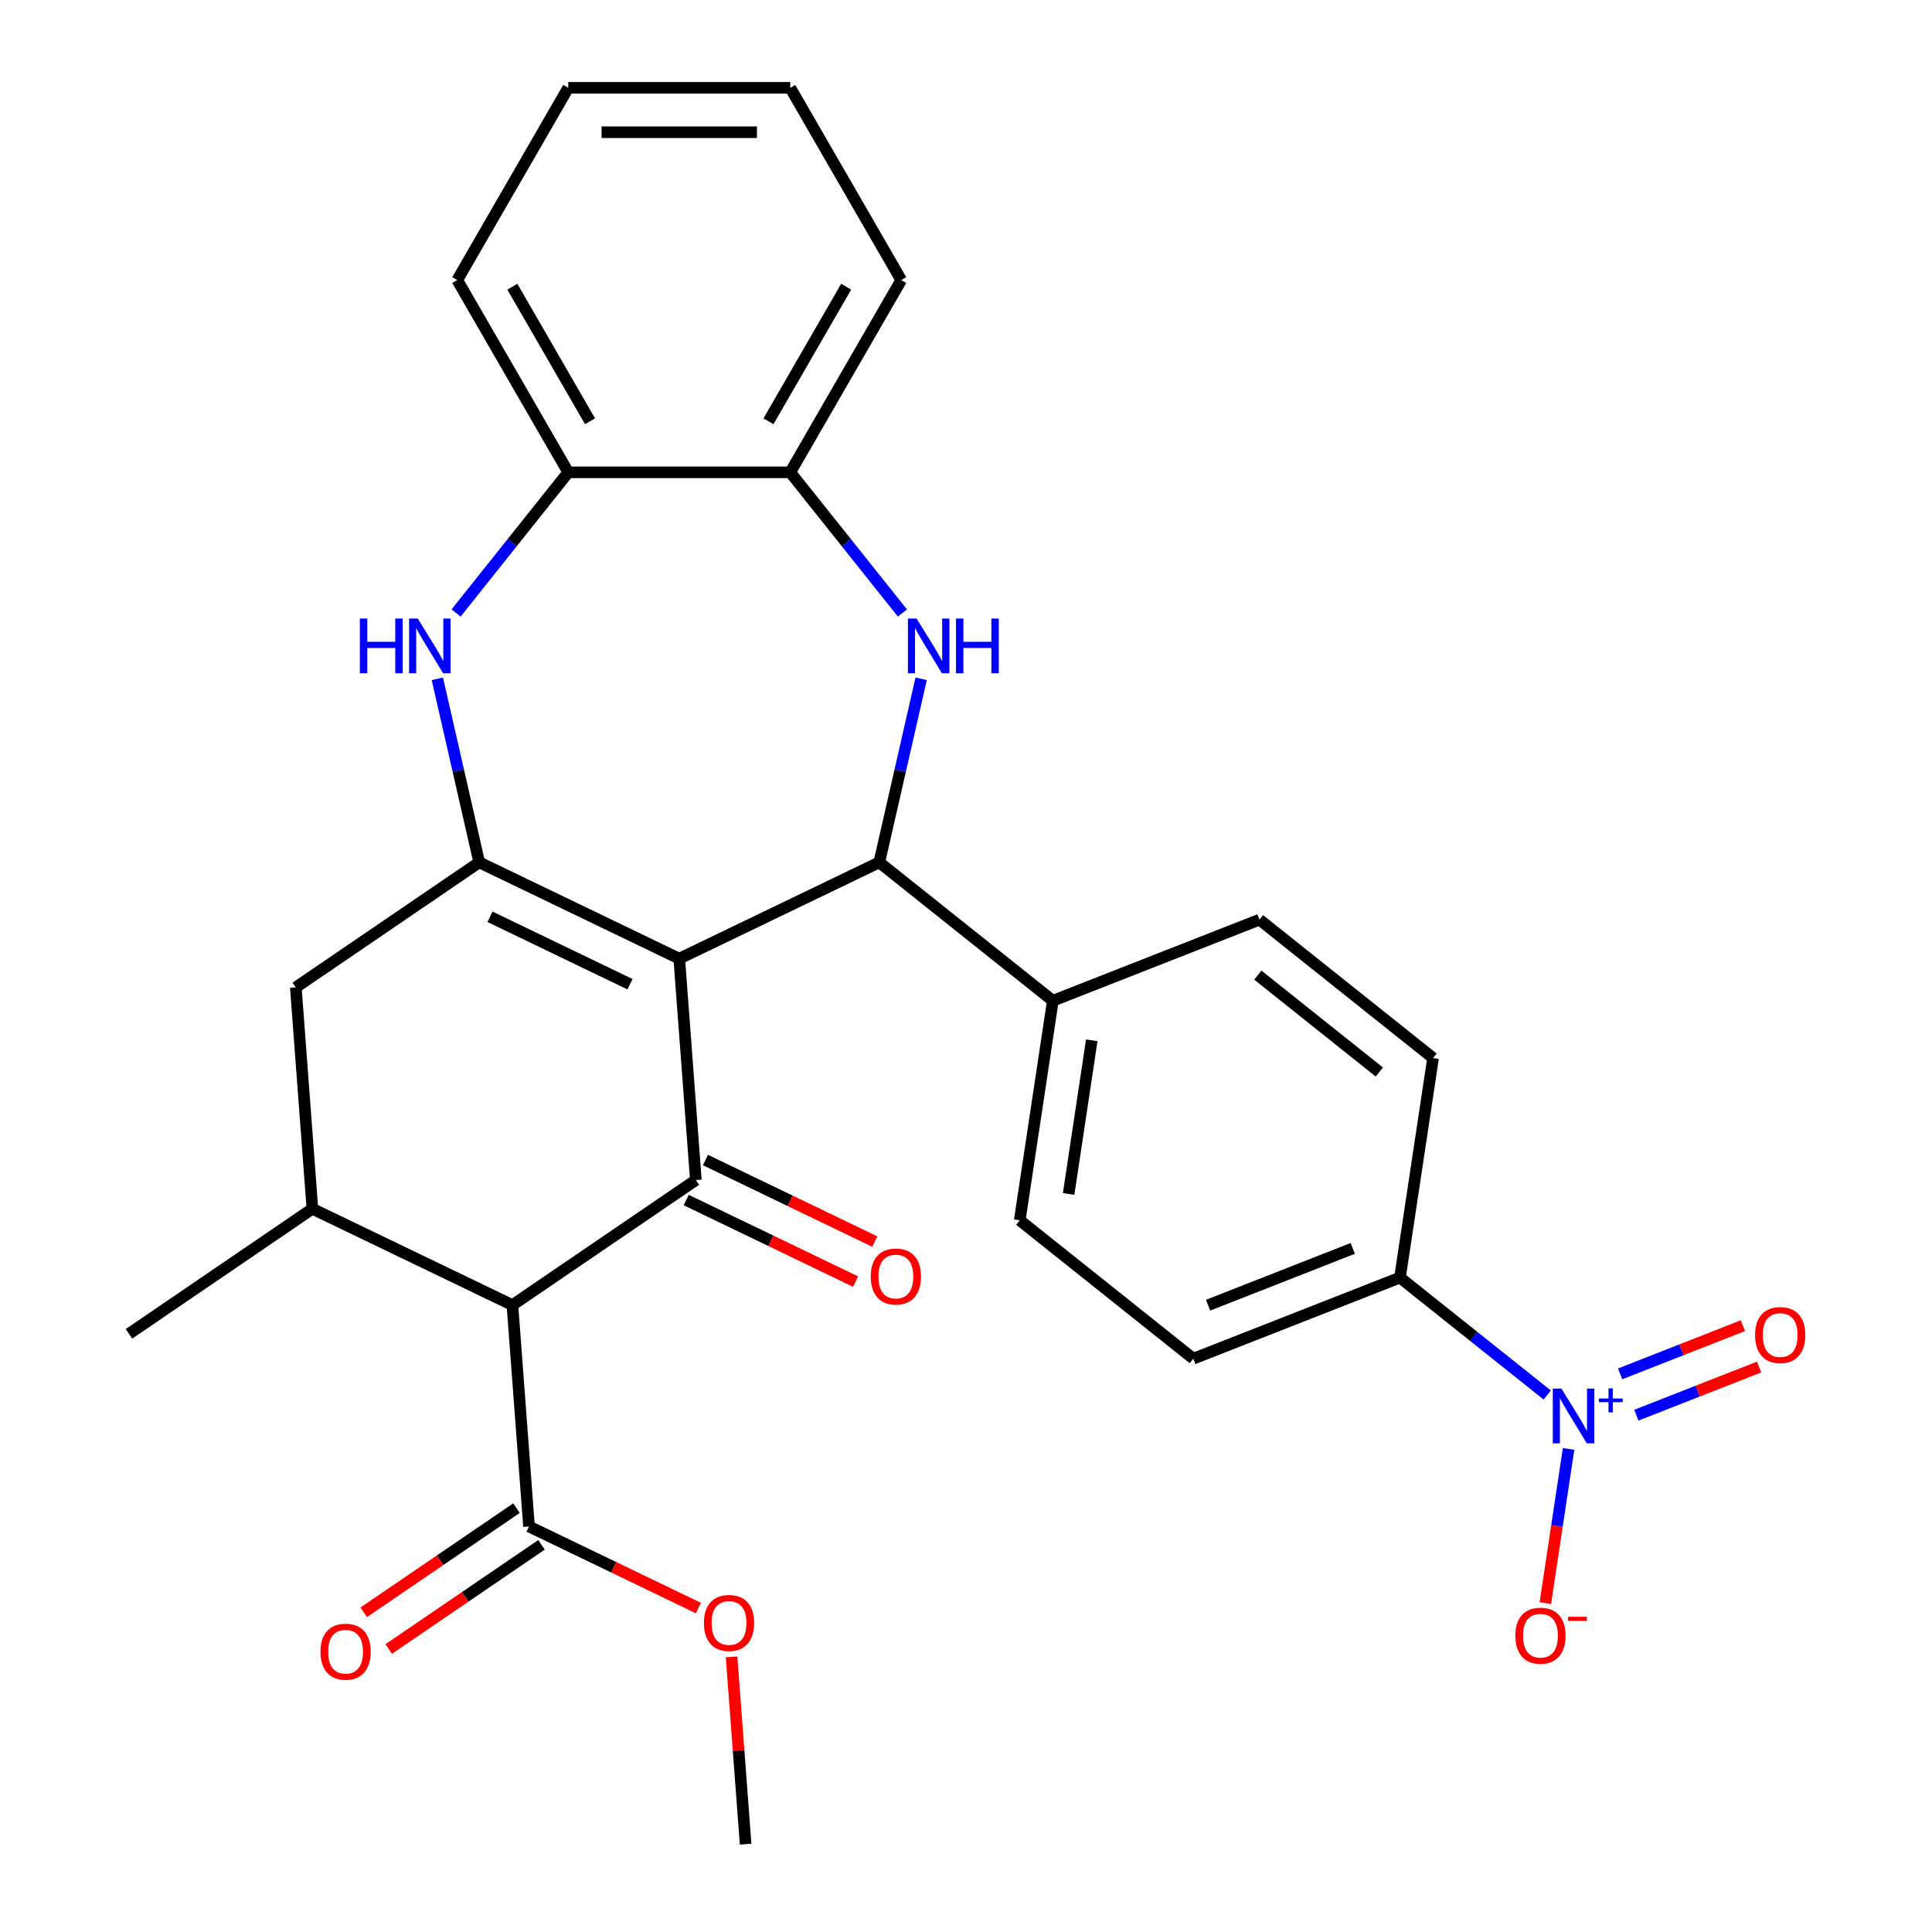 <?xml version='1.0' encoding='iso-8859-1'?>
<svg version='1.1' baseProfile='full'
              xmlns='http://www.w3.org/2000/svg'
                      xmlns:rdkit='http://www.rdkit.org/xml'
                      xmlns:xlink='http://www.w3.org/1999/xlink'
                  xml:space='preserve'
width='1000px' height='1000px' viewBox='0 0 1000 1000'>
<!-- END OF HEADER -->
<rect style='opacity:1.0;fill:#FFFFFF;stroke:none' width='1000' height='1000' x='0' y='0'> </rect>
<path class='bond-0' d='M 351.58,496.201 L 360.167,610.787' style='fill:none;fill-rule:evenodd;stroke:#000000;stroke-width:6px;stroke-linecap:butt;stroke-linejoin:miter;stroke-opacity:1' />
<path class='bond-1' d='M 351.58,496.201 L 248.052,446.345' style='fill:none;fill-rule:evenodd;stroke:#000000;stroke-width:6px;stroke-linecap:butt;stroke-linejoin:miter;stroke-opacity:1' />
<path class='bond-1' d='M 326.079,509.428 L 253.61,474.529' style='fill:none;fill-rule:evenodd;stroke:#000000;stroke-width:6px;stroke-linecap:butt;stroke-linejoin:miter;stroke-opacity:1' />
<path class='bond-2' d='M 351.58,496.201 L 455.108,446.345' style='fill:none;fill-rule:evenodd;stroke:#000000;stroke-width:6px;stroke-linecap:butt;stroke-linejoin:miter;stroke-opacity:1' />
<path class='bond-3' d='M 360.167,610.787 L 265.226,675.517' style='fill:none;fill-rule:evenodd;stroke:#000000;stroke-width:6px;stroke-linecap:butt;stroke-linejoin:miter;stroke-opacity:1' />
<path class='bond-15' d='M 355.181,621.14 L 399.009,642.246' style='fill:none;fill-rule:evenodd;stroke:#000000;stroke-width:6px;stroke-linecap:butt;stroke-linejoin:miter;stroke-opacity:1' />
<path class='bond-15' d='M 399.009,642.246 L 442.836,663.353' style='fill:none;fill-rule:evenodd;stroke:#FF0000;stroke-width:6px;stroke-linecap:butt;stroke-linejoin:miter;stroke-opacity:1' />
<path class='bond-15' d='M 365.152,600.434 L 408.98,621.541' style='fill:none;fill-rule:evenodd;stroke:#000000;stroke-width:6px;stroke-linecap:butt;stroke-linejoin:miter;stroke-opacity:1' />
<path class='bond-15' d='M 408.98,621.541 L 452.808,642.647' style='fill:none;fill-rule:evenodd;stroke:#FF0000;stroke-width:6px;stroke-linecap:butt;stroke-linejoin:miter;stroke-opacity:1' />
<path class='bond-5' d='M 248.052,446.345 L 237.211,398.848' style='fill:none;fill-rule:evenodd;stroke:#000000;stroke-width:6px;stroke-linecap:butt;stroke-linejoin:miter;stroke-opacity:1' />
<path class='bond-5' d='M 237.211,398.848 L 226.37,351.351' style='fill:none;fill-rule:evenodd;stroke:#0000FF;stroke-width:6px;stroke-linecap:butt;stroke-linejoin:miter;stroke-opacity:1' />
<path class='bond-9' d='M 248.052,446.345 L 153.111,511.074' style='fill:none;fill-rule:evenodd;stroke:#000000;stroke-width:6px;stroke-linecap:butt;stroke-linejoin:miter;stroke-opacity:1' />
<path class='bond-4' d='M 455.108,446.345 L 465.949,398.848' style='fill:none;fill-rule:evenodd;stroke:#000000;stroke-width:6px;stroke-linecap:butt;stroke-linejoin:miter;stroke-opacity:1' />
<path class='bond-4' d='M 465.949,398.848 L 476.789,351.351' style='fill:none;fill-rule:evenodd;stroke:#0000FF;stroke-width:6px;stroke-linecap:butt;stroke-linejoin:miter;stroke-opacity:1' />
<path class='bond-13' d='M 455.108,446.345 L 544.946,517.988' style='fill:none;fill-rule:evenodd;stroke:#000000;stroke-width:6px;stroke-linecap:butt;stroke-linejoin:miter;stroke-opacity:1' />
<path class='bond-8' d='M 265.226,675.517 L 273.813,790.103' style='fill:none;fill-rule:evenodd;stroke:#000000;stroke-width:6px;stroke-linecap:butt;stroke-linejoin:miter;stroke-opacity:1' />
<path class='bond-29' d='M 265.226,675.517 L 161.698,625.66' style='fill:none;fill-rule:evenodd;stroke:#000000;stroke-width:6px;stroke-linecap:butt;stroke-linejoin:miter;stroke-opacity:1' />
<path class='bond-10' d='M 467.094,317.286 L 438.064,280.883' style='fill:none;fill-rule:evenodd;stroke:#0000FF;stroke-width:6px;stroke-linecap:butt;stroke-linejoin:miter;stroke-opacity:1' />
<path class='bond-10' d='M 438.064,280.883 L 409.033,244.48' style='fill:none;fill-rule:evenodd;stroke:#000000;stroke-width:6px;stroke-linecap:butt;stroke-linejoin:miter;stroke-opacity:1' />
<path class='bond-11' d='M 236.066,317.286 L 265.096,280.883' style='fill:none;fill-rule:evenodd;stroke:#0000FF;stroke-width:6px;stroke-linecap:butt;stroke-linejoin:miter;stroke-opacity:1' />
<path class='bond-11' d='M 265.096,280.883 L 294.126,244.48' style='fill:none;fill-rule:evenodd;stroke:#000000;stroke-width:6px;stroke-linecap:butt;stroke-linejoin:miter;stroke-opacity:1' />
<path class='bond-6' d='M 800.848,722.063 L 762.735,691.669' style='fill:none;fill-rule:evenodd;stroke:#0000FF;stroke-width:6px;stroke-linecap:butt;stroke-linejoin:miter;stroke-opacity:1' />
<path class='bond-6' d='M 762.735,691.669 L 724.622,661.275' style='fill:none;fill-rule:evenodd;stroke:#000000;stroke-width:6px;stroke-linecap:butt;stroke-linejoin:miter;stroke-opacity:1' />
<path class='bond-14' d='M 811.893,749.952 L 805.877,789.866' style='fill:none;fill-rule:evenodd;stroke:#0000FF;stroke-width:6px;stroke-linecap:butt;stroke-linejoin:miter;stroke-opacity:1' />
<path class='bond-14' d='M 805.877,789.866 L 799.861,829.781' style='fill:none;fill-rule:evenodd;stroke:#FF0000;stroke-width:6px;stroke-linecap:butt;stroke-linejoin:miter;stroke-opacity:1' />
<path class='bond-16' d='M 846.976,732.502 L 878.743,720.034' style='fill:none;fill-rule:evenodd;stroke:#0000FF;stroke-width:6px;stroke-linecap:butt;stroke-linejoin:miter;stroke-opacity:1' />
<path class='bond-16' d='M 878.743,720.034 L 910.511,707.566' style='fill:none;fill-rule:evenodd;stroke:#FF0000;stroke-width:6px;stroke-linecap:butt;stroke-linejoin:miter;stroke-opacity:1' />
<path class='bond-16' d='M 838.58,711.109 L 870.347,698.641' style='fill:none;fill-rule:evenodd;stroke:#0000FF;stroke-width:6px;stroke-linecap:butt;stroke-linejoin:miter;stroke-opacity:1' />
<path class='bond-16' d='M 870.347,698.641 L 902.115,686.173' style='fill:none;fill-rule:evenodd;stroke:#FF0000;stroke-width:6px;stroke-linecap:butt;stroke-linejoin:miter;stroke-opacity:1' />
<path class='bond-7' d='M 161.698,625.66 L 153.111,511.074' style='fill:none;fill-rule:evenodd;stroke:#000000;stroke-width:6px;stroke-linecap:butt;stroke-linejoin:miter;stroke-opacity:1' />
<path class='bond-23' d='M 161.698,625.66 L 66.757,690.39' style='fill:none;fill-rule:evenodd;stroke:#000000;stroke-width:6px;stroke-linecap:butt;stroke-linejoin:miter;stroke-opacity:1' />
<path class='bond-17' d='M 267.34,780.609 L 227.806,807.563' style='fill:none;fill-rule:evenodd;stroke:#000000;stroke-width:6px;stroke-linecap:butt;stroke-linejoin:miter;stroke-opacity:1' />
<path class='bond-17' d='M 227.806,807.563 L 188.272,834.517' style='fill:none;fill-rule:evenodd;stroke:#FF0000;stroke-width:6px;stroke-linecap:butt;stroke-linejoin:miter;stroke-opacity:1' />
<path class='bond-17' d='M 280.286,799.597 L 240.752,826.551' style='fill:none;fill-rule:evenodd;stroke:#000000;stroke-width:6px;stroke-linecap:butt;stroke-linejoin:miter;stroke-opacity:1' />
<path class='bond-17' d='M 240.752,826.551 L 201.218,853.505' style='fill:none;fill-rule:evenodd;stroke:#FF0000;stroke-width:6px;stroke-linecap:butt;stroke-linejoin:miter;stroke-opacity:1' />
<path class='bond-22' d='M 273.813,790.103 L 317.641,811.209' style='fill:none;fill-rule:evenodd;stroke:#000000;stroke-width:6px;stroke-linecap:butt;stroke-linejoin:miter;stroke-opacity:1' />
<path class='bond-22' d='M 317.641,811.209 L 361.468,832.315' style='fill:none;fill-rule:evenodd;stroke:#FF0000;stroke-width:6px;stroke-linecap:butt;stroke-linejoin:miter;stroke-opacity:1' />
<path class='bond-24' d='M 409.033,244.48 L 466.487,144.967' style='fill:none;fill-rule:evenodd;stroke:#000000;stroke-width:6px;stroke-linecap:butt;stroke-linejoin:miter;stroke-opacity:1' />
<path class='bond-24' d='M 397.749,218.062 L 437.967,148.403' style='fill:none;fill-rule:evenodd;stroke:#000000;stroke-width:6px;stroke-linecap:butt;stroke-linejoin:miter;stroke-opacity:1' />
<path class='bond-30' d='M 409.033,244.48 L 294.126,244.48' style='fill:none;fill-rule:evenodd;stroke:#000000;stroke-width:6px;stroke-linecap:butt;stroke-linejoin:miter;stroke-opacity:1' />
<path class='bond-25' d='M 294.126,244.48 L 236.672,144.967' style='fill:none;fill-rule:evenodd;stroke:#000000;stroke-width:6px;stroke-linecap:butt;stroke-linejoin:miter;stroke-opacity:1' />
<path class='bond-25' d='M 305.411,218.062 L 265.193,148.403' style='fill:none;fill-rule:evenodd;stroke:#000000;stroke-width:6px;stroke-linecap:butt;stroke-linejoin:miter;stroke-opacity:1' />
<path class='bond-12' d='M 724.622,661.275 L 617.658,703.256' style='fill:none;fill-rule:evenodd;stroke:#000000;stroke-width:6px;stroke-linecap:butt;stroke-linejoin:miter;stroke-opacity:1' />
<path class='bond-12' d='M 700.182,646.18 L 625.307,675.566' style='fill:none;fill-rule:evenodd;stroke:#000000;stroke-width:6px;stroke-linecap:butt;stroke-linejoin:miter;stroke-opacity:1' />
<path class='bond-31' d='M 724.622,661.275 L 741.748,547.651' style='fill:none;fill-rule:evenodd;stroke:#000000;stroke-width:6px;stroke-linecap:butt;stroke-linejoin:miter;stroke-opacity:1' />
<path class='bond-20' d='M 544.946,517.988 L 651.91,476.008' style='fill:none;fill-rule:evenodd;stroke:#000000;stroke-width:6px;stroke-linecap:butt;stroke-linejoin:miter;stroke-opacity:1' />
<path class='bond-21' d='M 544.946,517.988 L 527.82,631.612' style='fill:none;fill-rule:evenodd;stroke:#000000;stroke-width:6px;stroke-linecap:butt;stroke-linejoin:miter;stroke-opacity:1' />
<path class='bond-21' d='M 565.102,538.457 L 553.114,617.994' style='fill:none;fill-rule:evenodd;stroke:#000000;stroke-width:6px;stroke-linecap:butt;stroke-linejoin:miter;stroke-opacity:1' />
<path class='bond-18' d='M 741.748,547.651 L 651.91,476.008' style='fill:none;fill-rule:evenodd;stroke:#000000;stroke-width:6px;stroke-linecap:butt;stroke-linejoin:miter;stroke-opacity:1' />
<path class='bond-18' d='M 713.944,554.873 L 651.057,504.722' style='fill:none;fill-rule:evenodd;stroke:#000000;stroke-width:6px;stroke-linecap:butt;stroke-linejoin:miter;stroke-opacity:1' />
<path class='bond-19' d='M 617.658,703.256 L 527.82,631.612' style='fill:none;fill-rule:evenodd;stroke:#000000;stroke-width:6px;stroke-linecap:butt;stroke-linejoin:miter;stroke-opacity:1' />
<path class='bond-26' d='M 378.662,857.592 L 382.295,906.069' style='fill:none;fill-rule:evenodd;stroke:#FF0000;stroke-width:6px;stroke-linecap:butt;stroke-linejoin:miter;stroke-opacity:1' />
<path class='bond-26' d='M 382.295,906.069 L 385.928,954.545' style='fill:none;fill-rule:evenodd;stroke:#000000;stroke-width:6px;stroke-linecap:butt;stroke-linejoin:miter;stroke-opacity:1' />
<path class='bond-27' d='M 466.487,144.967 L 409.033,45.455' style='fill:none;fill-rule:evenodd;stroke:#000000;stroke-width:6px;stroke-linecap:butt;stroke-linejoin:miter;stroke-opacity:1' />
<path class='bond-28' d='M 236.672,144.967 L 294.126,45.455' style='fill:none;fill-rule:evenodd;stroke:#000000;stroke-width:6px;stroke-linecap:butt;stroke-linejoin:miter;stroke-opacity:1' />
<path class='bond-32' d='M 409.033,45.455 L 294.126,45.455' style='fill:none;fill-rule:evenodd;stroke:#000000;stroke-width:6px;stroke-linecap:butt;stroke-linejoin:miter;stroke-opacity:1' />
<path class='bond-32' d='M 391.797,68.436 L 311.362,68.436' style='fill:none;fill-rule:evenodd;stroke:#000000;stroke-width:6px;stroke-linecap:butt;stroke-linejoin:miter;stroke-opacity:1' />
<path  class='atom-5' d='M 474.417 320.158
L 483.697 335.158
Q 484.617 336.638, 486.097 339.318
Q 487.577 341.998, 487.657 342.158
L 487.657 320.158
L 491.417 320.158
L 491.417 348.478
L 487.537 348.478
L 477.577 332.078
Q 476.417 330.158, 475.177 327.958
Q 473.977 325.758, 473.617 325.078
L 473.617 348.478
L 469.937 348.478
L 469.937 320.158
L 474.417 320.158
' fill='#0000FF'/>
<path  class='atom-5' d='M 494.817 320.158
L 498.657 320.158
L 498.657 332.198
L 513.137 332.198
L 513.137 320.158
L 516.977 320.158
L 516.977 348.478
L 513.137 348.478
L 513.137 335.398
L 498.657 335.398
L 498.657 348.478
L 494.817 348.478
L 494.817 320.158
' fill='#0000FF'/>
<path  class='atom-6' d='M 186.262 320.158
L 190.102 320.158
L 190.102 332.198
L 204.582 332.198
L 204.582 320.158
L 208.422 320.158
L 208.422 348.478
L 204.582 348.478
L 204.582 335.398
L 190.102 335.398
L 190.102 348.478
L 186.262 348.478
L 186.262 320.158
' fill='#0000FF'/>
<path  class='atom-6' d='M 216.222 320.158
L 225.502 335.158
Q 226.422 336.638, 227.902 339.318
Q 229.382 341.998, 229.462 342.158
L 229.462 320.158
L 233.222 320.158
L 233.222 348.478
L 229.342 348.478
L 219.382 332.078
Q 218.222 330.158, 216.982 327.958
Q 215.782 325.758, 215.422 325.078
L 215.422 348.478
L 211.742 348.478
L 211.742 320.158
L 216.222 320.158
' fill='#0000FF'/>
<path  class='atom-7' d='M 808.201 718.759
L 817.481 733.759
Q 818.401 735.239, 819.881 737.919
Q 821.361 740.599, 821.441 740.759
L 821.441 718.759
L 825.201 718.759
L 825.201 747.079
L 821.321 747.079
L 811.361 730.679
Q 810.201 728.759, 808.961 726.559
Q 807.761 724.359, 807.401 723.679
L 807.401 747.079
L 803.721 747.079
L 803.721 718.759
L 808.201 718.759
' fill='#0000FF'/>
<path  class='atom-7' d='M 827.577 723.864
L 832.566 723.864
L 832.566 718.61
L 834.784 718.61
L 834.784 723.864
L 839.905 723.864
L 839.905 725.765
L 834.784 725.765
L 834.784 731.045
L 832.566 731.045
L 832.566 725.765
L 827.577 725.765
L 827.577 723.864
' fill='#0000FF'/>
<path  class='atom-15' d='M 784.335 846.623
Q 784.335 839.823, 787.695 836.023
Q 791.055 832.223, 797.335 832.223
Q 803.615 832.223, 806.975 836.023
Q 810.335 839.823, 810.335 846.623
Q 810.335 853.503, 806.935 857.423
Q 803.535 861.303, 797.335 861.303
Q 791.095 861.303, 787.695 857.423
Q 784.335 853.543, 784.335 846.623
M 797.335 858.103
Q 801.655 858.103, 803.975 855.223
Q 806.335 852.303, 806.335 846.623
Q 806.335 841.063, 803.975 838.263
Q 801.655 835.423, 797.335 835.423
Q 793.015 835.423, 790.655 838.223
Q 788.335 841.023, 788.335 846.623
Q 788.335 852.343, 790.655 855.223
Q 793.015 858.103, 797.335 858.103
' fill='#FF0000'/>
<path  class='atom-15' d='M 811.655 836.845
L 821.343 836.845
L 821.343 838.957
L 811.655 838.957
L 811.655 836.845
' fill='#FF0000'/>
<path  class='atom-16' d='M 450.695 660.724
Q 450.695 653.924, 454.055 650.124
Q 457.415 646.324, 463.695 646.324
Q 469.975 646.324, 473.335 650.124
Q 476.695 653.924, 476.695 660.724
Q 476.695 667.604, 473.295 671.524
Q 469.895 675.404, 463.695 675.404
Q 457.455 675.404, 454.055 671.524
Q 450.695 667.644, 450.695 660.724
M 463.695 672.204
Q 468.015 672.204, 470.335 669.324
Q 472.695 666.404, 472.695 660.724
Q 472.695 655.164, 470.335 652.364
Q 468.015 649.524, 463.695 649.524
Q 459.375 649.524, 457.015 652.324
Q 454.695 655.124, 454.695 660.724
Q 454.695 666.444, 457.015 669.324
Q 459.375 672.204, 463.695 672.204
' fill='#FF0000'/>
<path  class='atom-17' d='M 908.425 691.019
Q 908.425 684.219, 911.785 680.419
Q 915.145 676.619, 921.425 676.619
Q 927.705 676.619, 931.065 680.419
Q 934.425 684.219, 934.425 691.019
Q 934.425 697.899, 931.025 701.819
Q 927.625 705.699, 921.425 705.699
Q 915.185 705.699, 911.785 701.819
Q 908.425 697.939, 908.425 691.019
M 921.425 702.499
Q 925.745 702.499, 928.065 699.619
Q 930.425 696.699, 930.425 691.019
Q 930.425 685.459, 928.065 682.659
Q 925.745 679.819, 921.425 679.819
Q 917.105 679.819, 914.745 682.619
Q 912.425 685.419, 912.425 691.019
Q 912.425 696.739, 914.745 699.619
Q 917.105 702.499, 921.425 702.499
' fill='#FF0000'/>
<path  class='atom-18' d='M 165.872 854.913
Q 165.872 848.113, 169.232 844.313
Q 172.592 840.513, 178.872 840.513
Q 185.152 840.513, 188.512 844.313
Q 191.872 848.113, 191.872 854.913
Q 191.872 861.793, 188.472 865.713
Q 185.072 869.593, 178.872 869.593
Q 172.632 869.593, 169.232 865.713
Q 165.872 861.833, 165.872 854.913
M 178.872 866.393
Q 183.192 866.393, 185.512 863.513
Q 187.872 860.593, 187.872 854.913
Q 187.872 849.353, 185.512 846.553
Q 183.192 843.713, 178.872 843.713
Q 174.552 843.713, 172.192 846.513
Q 169.872 849.313, 169.872 854.913
Q 169.872 860.633, 172.192 863.513
Q 174.552 866.393, 178.872 866.393
' fill='#FF0000'/>
<path  class='atom-23' d='M 364.341 840.039
Q 364.341 833.239, 367.701 829.439
Q 371.061 825.639, 377.341 825.639
Q 383.621 825.639, 386.981 829.439
Q 390.341 833.239, 390.341 840.039
Q 390.341 846.919, 386.941 850.839
Q 383.541 854.719, 377.341 854.719
Q 371.101 854.719, 367.701 850.839
Q 364.341 846.959, 364.341 840.039
M 377.341 851.519
Q 381.661 851.519, 383.981 848.639
Q 386.341 845.719, 386.341 840.039
Q 386.341 834.479, 383.981 831.679
Q 381.661 828.839, 377.341 828.839
Q 373.021 828.839, 370.661 831.639
Q 368.341 834.439, 368.341 840.039
Q 368.341 845.759, 370.661 848.639
Q 373.021 851.519, 377.341 851.519
' fill='#FF0000'/>
</svg>
